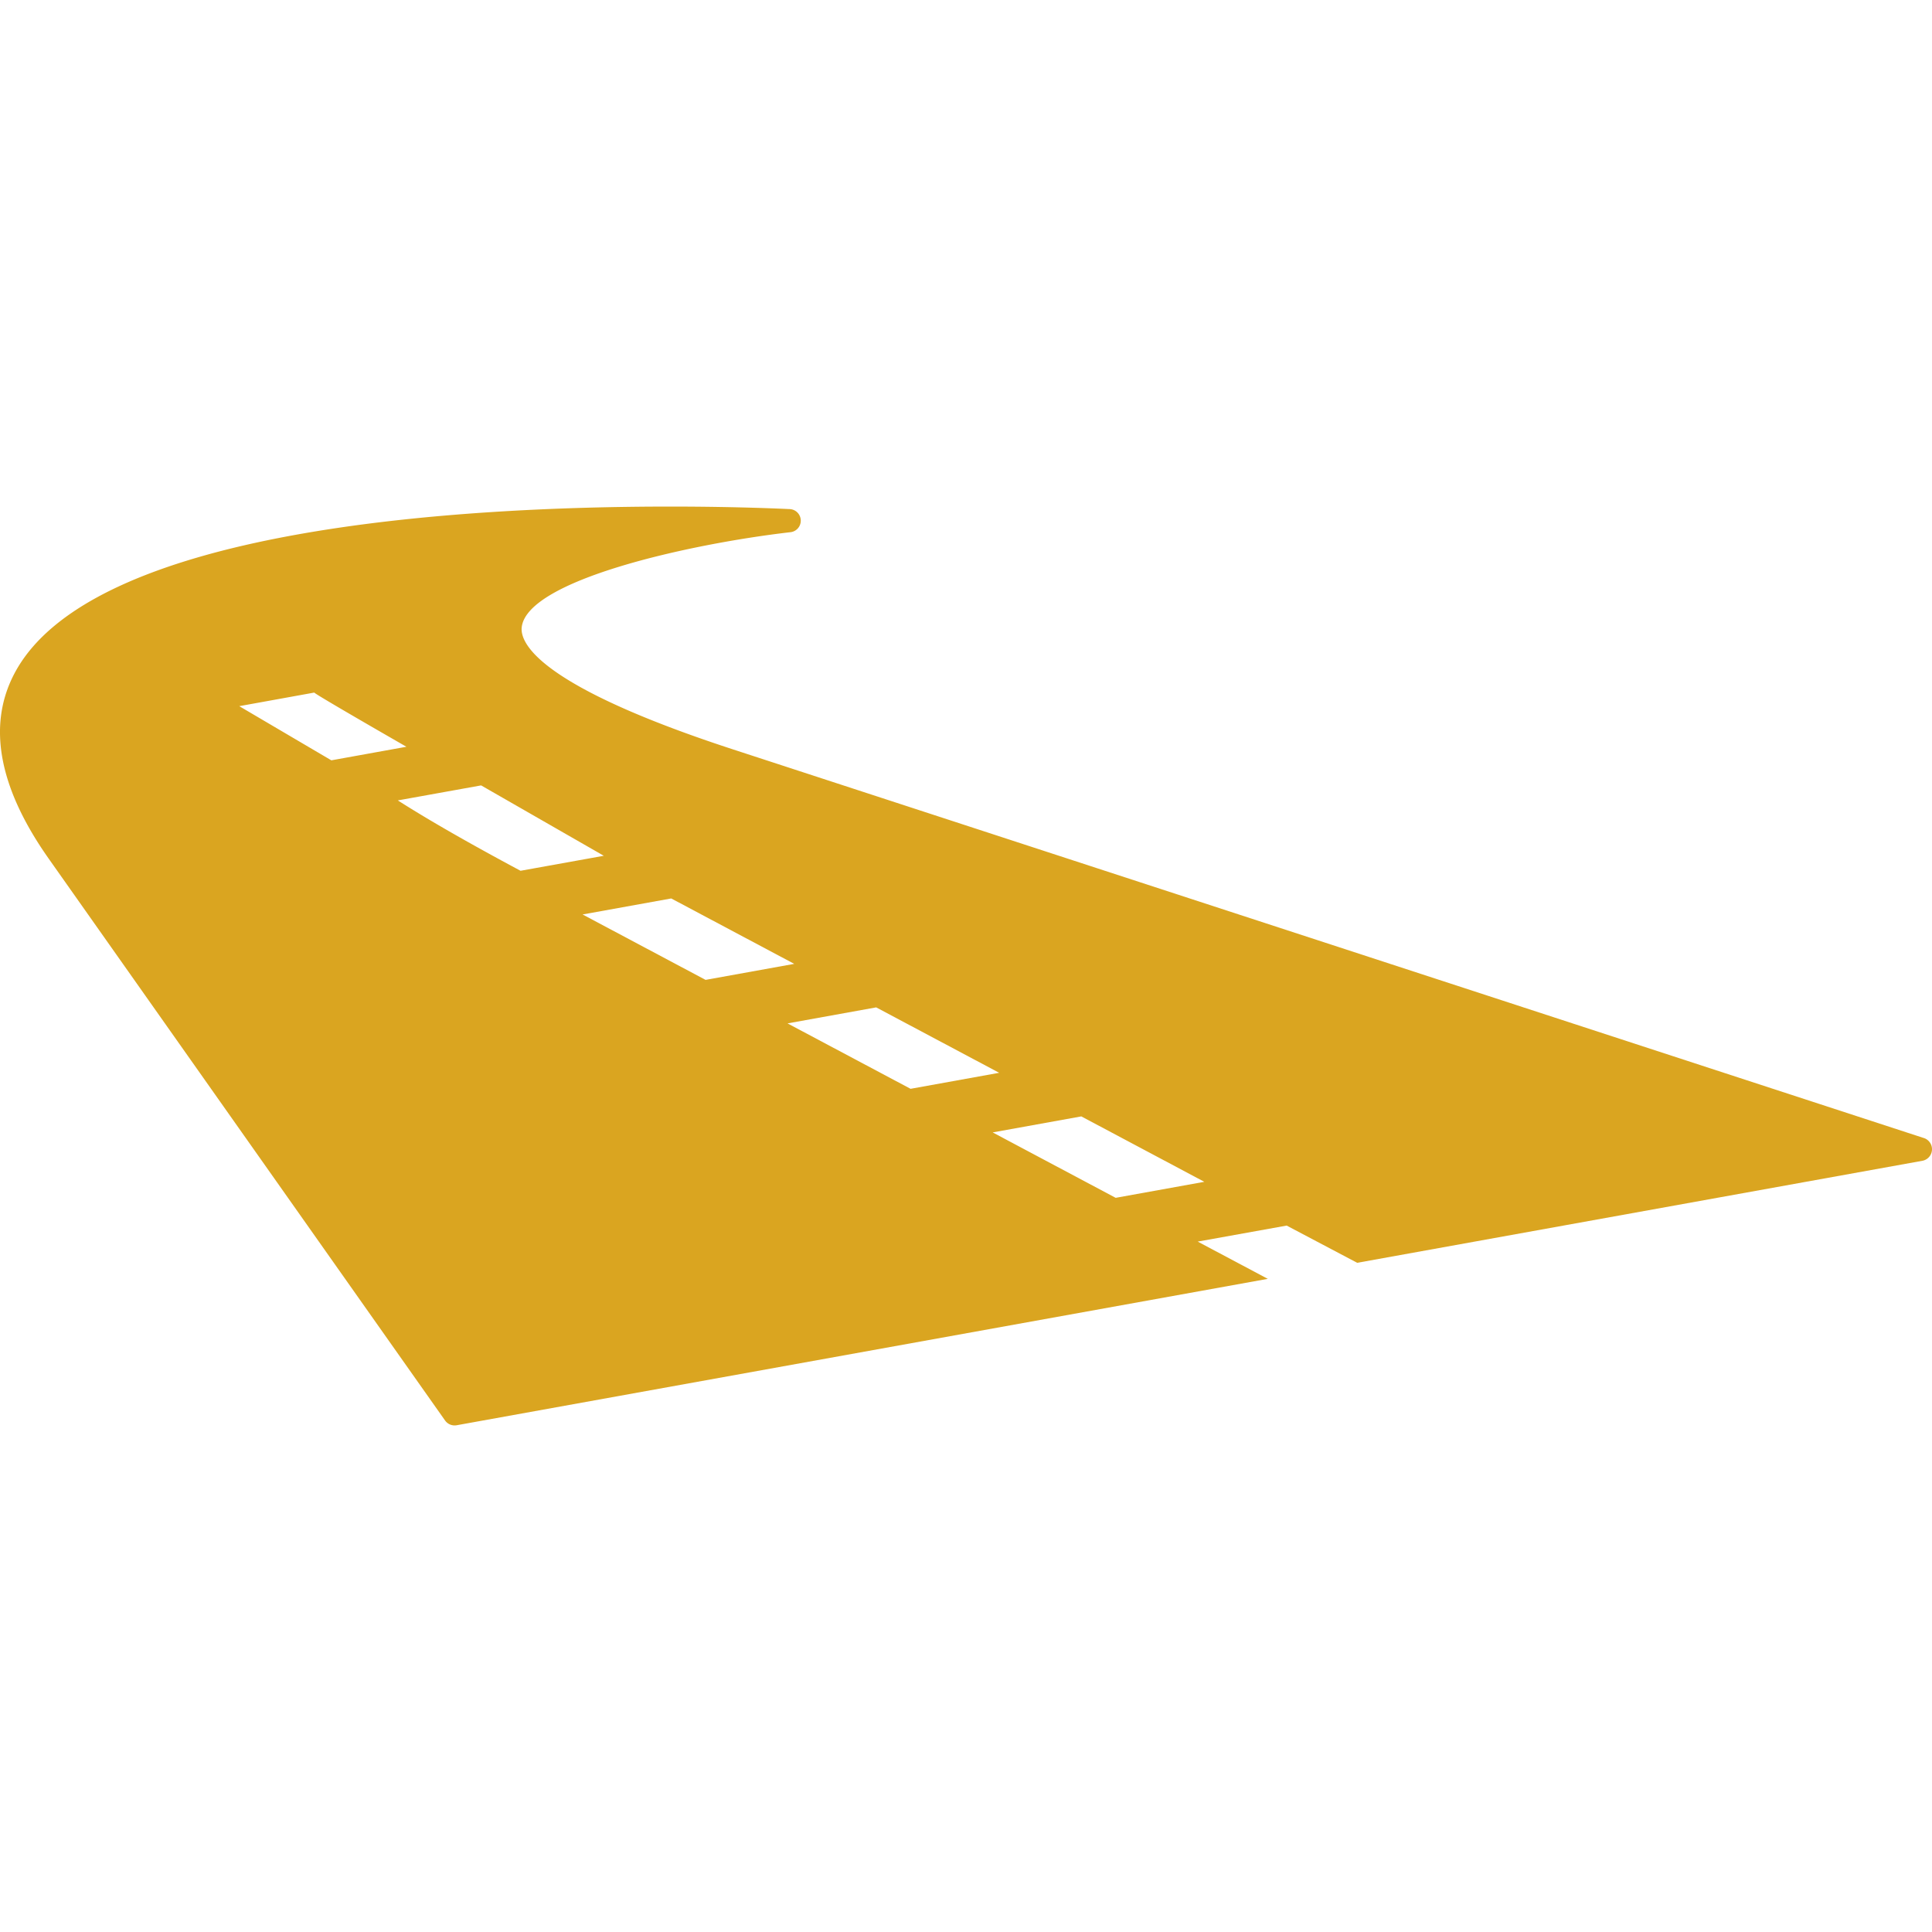 <svg xmlns="http://www.w3.org/2000/svg" preserveAspectRatio="xMidYMid meet" data-bbox="5.004 28.602 89.994 42.801" viewBox="5.004 28.602 89.994 42.801" height="100pt" width="100pt" data-type="color" aria-hidden="true" aria-label=""><g><path d="M94.629 58.02 39.176 39.922c-9.125-2.977-9.941-4.969-9.871-5.687.223-2.204 7.785-3.891 12.504-4.438a.54.54 0 0 0-.031-1.078c-.024 0-2.258-.117-5.551-.117-9.906 0-27.051 1.015-30.57 7.812-1.25 2.41-.703 5.301 1.617 8.59l18.461 26.168a.544.544 0 0 0 .539.223l37.785-6.82-3.265-1.735 4.144-.746 3.285 1.734 26.336-4.754a.548.548 0 0 0 .07-1.055zm-78.48-20.121 3.496-.633c-.047.035 4.29 2.524 4.29 2.524l-3.497.632zm7.387 4.39 3.879-.699 5.714 3.278-3.878.699c-2.372-1.27-4.243-2.34-5.715-3.277zm8.605 5.313 4.13-.746L42 49.903l-4.13.746zm9.547 5.074 4.129-.746 5.73 3.047-4.128.746zm15.285 8.125-5.73-3.047 4.129-.746 5.73 3.047z" fill="#DAA520" data-color="1"></path></g></svg>